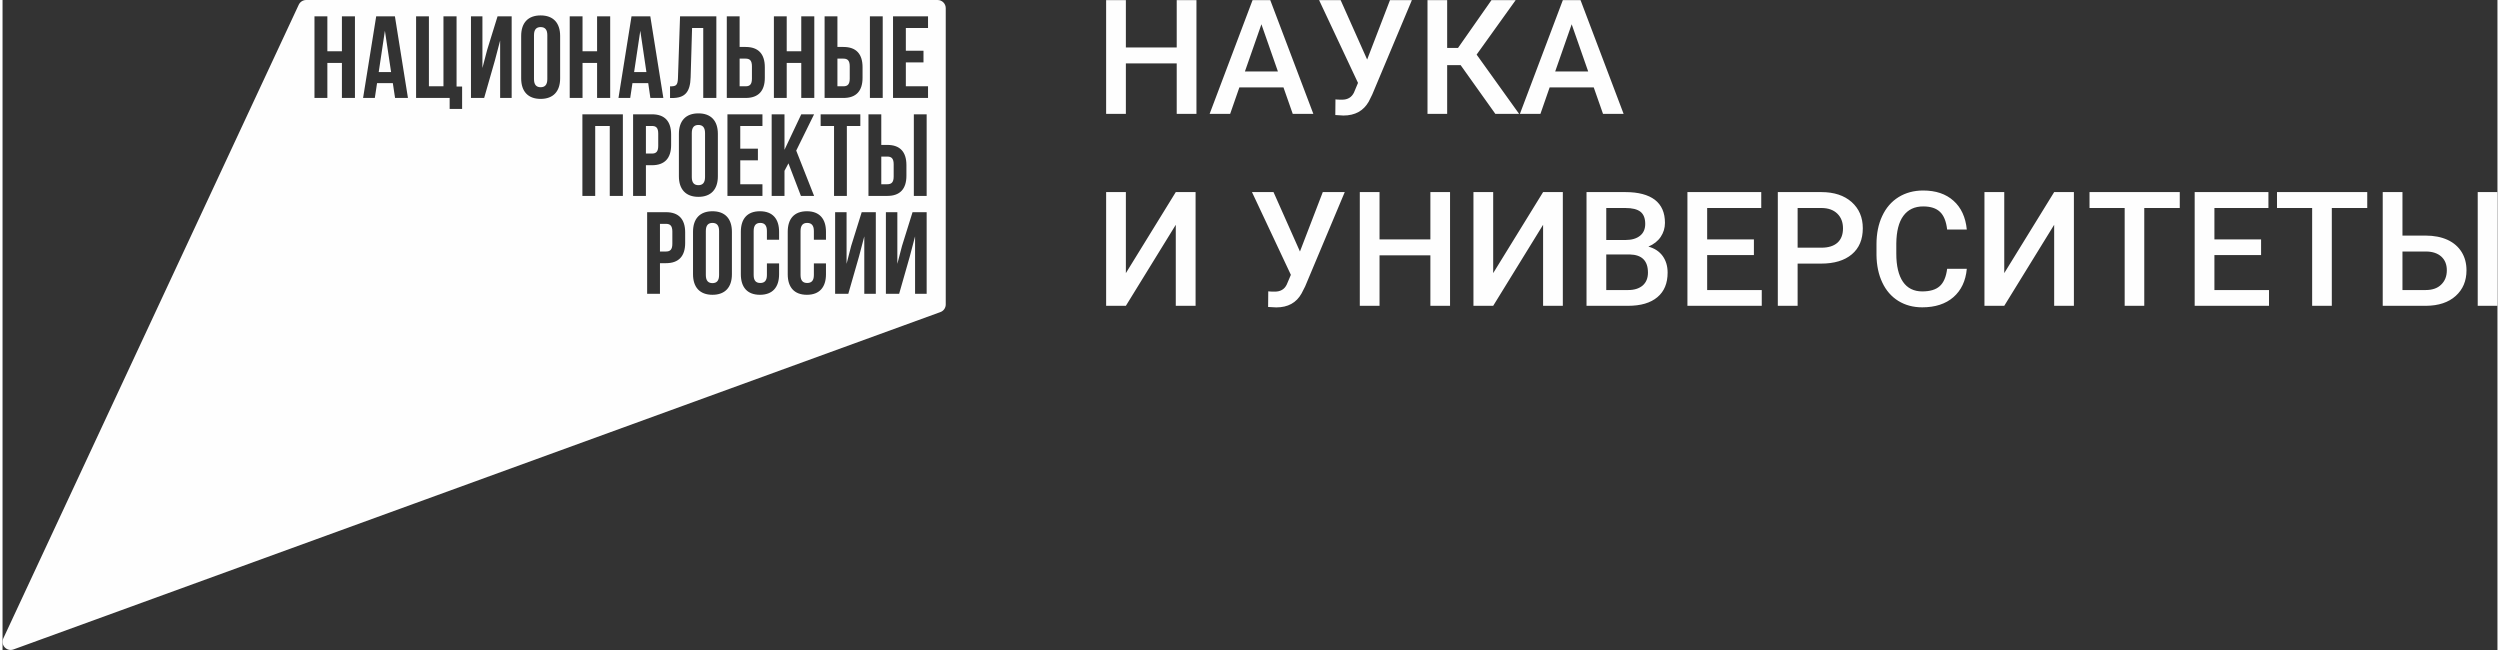 <?xml version="1.0" encoding="UTF-8"?>
<!DOCTYPE svg PUBLIC "-//W3C//DTD SVG 1.0//EN" "http://www.w3.org/TR/2001/REC-SVG-20010904/DTD/svg10.dtd">
<!-- Creator: CorelDRAW 2018 (64-Bit) -->
<svg xmlns="http://www.w3.org/2000/svg" xml:space="preserve" width="300px" height="78px" version="1.0" style="shape-rendering:geometricPrecision; text-rendering:geometricPrecision; image-rendering:optimizeQuality; fill-rule:evenodd; clip-rule:evenodd"
viewBox="0 0 346.41 90.25"
 xmlns:xlink="http://www.w3.org/1999/xlink">
 <rect x="0" y="0" width="346.41" height="90.25" fill="#333333" stroke="none"/>
 <defs>
  <style type="text/css">
   <![CDATA[
    .fil0 {fill:#FEFEFE;fill-rule:nonzero}
   ]]>
  </style>
 </defs>
 <g id="Layer_x0020_1">
  <path class="fil0" d="M74.71 3.76c-0.56,0 -0.92,0.31 -0.92,1.11l0 6.12c0,0.81 0.36,1.12 0.92,1.12 0.57,0 0.93,-0.31 0.93,-1.12l0 -6.12c0,-0.8 -0.36,-1.11 -0.93,-1.11zm-22.48 6.25l1.72 0 -0.86 -5.74 -0.86 5.74zm35.46 0l1.71 0 -0.85 -5.74 -0.86 5.74zm3.35 10.24l0 -1.7c0,-0.81 -0.3,-1.06 -0.87,-1.06l-0.84 0 0 3.83 0.84 0c0.57,0 0.87,-0.26 0.87,-1.07zm1.08 10.83l-0.84 0 0 3.84 0.84 0c0.57,0 0.88,-0.26 0.88,-1.07l0 -1.7c0,-0.81 -0.31,-1.07 -0.88,-1.07zm6.45 -0.13c-0.57,0 -0.92,0.31 -0.92,1.12l0 6.12c0,0.81 0.35,1.12 0.92,1.12 0.57,0 0.92,-0.31 0.92,-1.12l0 -6.12c0,-0.81 -0.35,-1.12 -0.92,-1.12zm-1.95 -13.6c-0.57,0 -0.92,0.31 -0.92,1.12l0 6.12c0,0.81 0.35,1.12 0.92,1.12 0.56,0 0.92,-0.31 0.92,-1.12l0 -6.12c0,-0.81 -0.36,-1.12 -0.92,-1.12zm27.11 7.16l0 -1.7c0,-0.81 -0.31,-1.07 -0.88,-1.07l-0.84 0 0 3.84 0.84 0c0.57,0 0.88,-0.26 0.88,-1.07zm-6.1 -13.6l0 -1.7c0,-0.81 -0.31,-1.07 -0.87,-1.07l-0.84 0 0 3.84 0.84 0c0.56,0 0.87,-0.26 0.87,-1.07zm-13.58 0l0 -1.7c0,-0.81 -0.3,-1.07 -0.87,-1.07l-0.84 0 0 3.84 0.84 0c0.57,0 0.87,-0.26 0.87,-1.07zm24.45 -7.02l-3.08 0 0 3.15 2.45 0 0 1.62 -2.45 0 0 3.32 3.08 0 0 1.62 -4.86 0 0 -11.33 4.86 0 0 1.62zm-0.19 23.31l-1.78 0 0 -11.33 1.78 0 0 11.33zm0 13.59l-1.61 0 0 -7.97 -0.73 2.78 -1.48 5.19 -1.84 0 0 -11.33 1.59 0 0 7.17 0.65 -2.49 1.46 -4.68 1.96 0 0 11.33zm-7.06 0l-1.6 0 0 -7.97 -0.73 2.78 -1.49 5.19 -1.83 0 0 -11.33 1.59 0 0 7.17 0.64 -2.49 1.46 -4.68 1.96 0 0 11.33zm-7.66 -23.3l0 -1.62 5.51 0 0 1.62 -1.87 0 0 9.71 -1.78 0 0 -9.71 -1.86 0zm0.74 15.8l-1.68 0 0 -1.22c0,-0.81 -0.36,-1.12 -0.93,-1.12 -0.56,0 -0.92,0.31 -0.92,1.12l0 6.12c0,0.81 0.36,1.1 0.92,1.1 0.57,0 0.93,-0.29 0.93,-1.1l0 -1.62 1.68 0 0 1.51c0,1.81 -0.91,2.85 -2.65,2.85 -1.75,0 -2.66,-1.04 -2.66,-2.85l0 -5.9c0,-1.81 0.91,-2.85 2.66,-2.85 1.74,0 2.65,1.04 2.65,2.85l0 1.11zm-5.76 -6.09l-1.78 0 0 -11.33 1.78 0 0 4.93 2.33 -4.93 1.78 0 -2.48 5.04 2.48 6.29 -1.83 0 -1.73 -4.52 -0.55 1.04 0 3.48zm-0.75 6.09l-1.69 0 0 -1.22c0,-0.81 -0.36,-1.12 -0.92,-1.12 -0.57,0 -0.92,0.31 -0.92,1.12l0 6.12c0,0.81 0.35,1.1 0.92,1.1 0.56,0 0.92,-0.29 0.92,-1.1l0 -1.62 1.69 0 0 1.51c0,1.81 -0.91,2.85 -2.66,2.85 -1.75,0 -2.65,-1.04 -2.65,-2.85l0 -5.9c0,-1.81 0.9,-2.85 2.65,-2.85 1.75,0 2.66,1.04 2.66,2.85l0 1.11zm-6.55 4.79c0,1.81 -0.95,2.85 -2.7,2.85 -1.75,0 -2.7,-1.04 -2.7,-2.85l0 -5.9c0,-1.81 0.95,-2.85 2.7,-2.85 1.75,0 2.7,1.04 2.7,2.85l0 5.9zm-6.49 -4.34c0,1.81 -0.88,2.8 -2.66,2.8l-0.84 0 0 4.25 -1.78 0 0 -11.33 2.62 0c1.78,0 2.66,0.99 2.66,2.8l0 1.48zm-5.45 -6.54l-1.78 0 0 -11.33 2.62 0c1.78,0 2.66,0.98 2.66,2.8l0 1.47c0,1.81 -0.88,2.8 -2.66,2.8l-0.84 0 0 4.26zm-2.18 -13.6l-1.63 0 1.81 -11.33 2.61 0 1.81 11.33 -1.8 0 -0.3 -2.06 -2.19 0 -0.31 2.06zm-1.02 13.6l-1.82 0 0 -9.71 -2.02 0 0 9.71 -1.78 0 0 -11.33 5.62 0 0 11.33zm-7.38 -24.93l1.78 0 0 4.85 2.02 0 0 -4.85 1.82 0 0 11.33 -1.82 0 0 -4.86 -2.02 0 0 4.86 -1.78 0 0 -11.33zm-1.33 8.61c0,1.81 -0.96,2.85 -2.71,2.85 -1.75,0 -2.7,-1.04 -2.7,-2.85l0 -5.89c0,-1.82 0.95,-2.85 2.7,-2.85 1.75,0 2.71,1.03 2.71,2.85l0 5.89zm-6.73 2.72l-1.6 0 0 -7.98 -0.73 2.78 -1.49 5.2 -1.83 0 0 -11.33 1.59 0 0 7.17 0.65 -2.49 1.45 -4.68 1.96 0 0 11.33zm-6.88 1.52l-1.73 0 0 -1.52 -4.66 0 0 -11.33 1.78 0 0 9.71 2.02 0 0 -9.71 1.82 0 0 9.74 0.77 0 0 3.11zm-9.31 -1.52l-0.31 -2.06 -2.19 0 -0.31 2.06 -1.63 0 1.82 -11.33 2.6 0 1.81 11.33 -1.79 0zm-5.57 0l-1.81 0 0 -4.86 -2.02 0 0 4.86 -1.79 0 0 -11.33 1.79 0 0 4.85 2.02 0 0 -4.85 1.81 0 0 11.33zm50.39 4.99l0 5.89c0,1.81 -0.95,2.85 -2.7,2.85 -1.75,0 -2.71,-1.04 -2.71,-2.85l0 -5.89c0,-1.82 0.96,-2.85 2.71,-2.85 1.75,0 2.7,1.03 2.7,2.85zm-6.64 -6.6c0.81,0 1.07,-0.11 1.1,-1.16l0.29 -8.56 5.04 0 0 11.33 -1.82 0 0 -9.71 -1.55 0 -0.2 6.84c-0.06,2.08 -0.8,2.88 -2.58,2.88l-0.28 0 0 -1.62zm12.2 8.65l0 1.62 -2.45 0 0 3.32 3.08 0 0 1.62 -4.86 0 0 -11.33 4.86 0 0 1.62 -3.08 0 0 3.15 2.45 0zm-4.32 -18.37l1.78 0 0 4.25 0.84 0c1.78,0 2.66,0.99 2.66,2.81l0 1.47c0,1.81 -0.88,2.8 -2.66,2.8l-2.62 0 0 -11.33zm6.54 0l1.78 0 0 4.85 2.02 0 0 -4.85 1.81 0 0 11.33 -1.81 0 0 -4.86 -2.02 0 0 4.86 -1.78 0 0 -11.33zm7.04 0l1.78 0 0 4.25 0.84 0c1.78,0 2.65,0.99 2.65,2.81l0 1.47c0,1.81 -0.87,2.8 -2.65,2.8l-2.62 0 0 -11.33zm6.09 13.6l1.78 0 0 4.25 0.84 0c1.78,0 2.65,0.99 2.65,2.8l0 1.48c0,1.81 -0.87,2.8 -2.65,2.8l-2.62 0 0 -11.33zm0.2 -13.6l1.78 0 0 11.33 -1.78 0 0 -11.33zm9.4 -2.27l-87.67 0c-0.44,0 -0.84,0.25 -1.03,0.65l-41.02 87.98c-0.43,0.91 0.46,1.89 1.41,1.54l128.7 -46.84c0.45,-0.16 0.74,-0.59 0.74,-1.06l0 -41.14c0,-0.62 -0.5,-1.13 -1.13,-1.13zm35.94 15.81l-2.74 0 0 -7.01 -7.06 0 0 7.01 -2.74 0 0 -15.79 2.74 0 0 6.57 7.06 0 0 -6.57 2.74 0 0 15.79zm6.73 -5.89l4.58 0 -2.29 -6.55 -2.29 6.55zm5.35 2.21l-6.12 0 -1.28 3.68 -2.85 0 5.96 -15.79 2.46 0 5.98 15.79 -2.86 0 -1.29 -3.68zm11.62 -3.86l3.17 -8.25 3.04 0 -5.5 13.1 -0.49 0.99c-0.73,1.28 -1.9,1.93 -3.52,1.93l-1.12 -0.07 0.02 -2.17c0.17,0.03 0.48,0.04 0.92,0.04 0.78,0 1.33,-0.33 1.65,-0.99l0.56 -1.34 -5.4 -11.49 2.99 0 3.68 8.25zm12.98 0.77l-1.87 0 0 6.77 -2.73 0 0 -15.79 2.73 0 0 6.63 1.51 0 4.64 -6.63 3.36 0 -5.42 7.56 5.9 8.23 -3.3 0 -4.82 -6.77zm13.13 0.88l4.58 0 -2.29 -6.55 -2.29 6.55zm5.35 2.21l-6.12 0 -1.28 3.68 -2.85 0 5.96 -15.79 2.46 0 5.98 15.79 -2.86 0 -1.29 -3.68zm-58.03 14.54l2.75 0 0 15.79 -2.75 0 0 -11.25 -6.93 11.25 -2.74 0 0 -15.79 2.74 0 0 11.25 6.93 -11.25zm17.24 8.25l3.17 -8.25 3.05 0 -5.5 13.1 -0.5 0.98c-0.72,1.29 -1.89,1.93 -3.51,1.93l-1.13 -0.06 0.02 -2.17c0.18,0.03 0.48,0.04 0.92,0.04 0.78,0 1.34,-0.33 1.65,-0.99l0.57 -1.34 -5.4 -11.49 2.99 0 3.67 8.25zm20.84 7.54l-2.73 0 0 -7.01 -7.06 0 0 7.01 -2.74 0 0 -15.79 2.74 0 0 6.57 7.06 0 0 -6.57 2.73 0 0 15.79zm12.92 -15.79l2.74 0 0 15.79 -2.74 0 0 -11.25 -6.93 11.25 -2.74 0 0 -15.79 2.74 0 0 11.25 6.93 -11.25zm8.77 8.66l0 4.94 3.05 0c0.86,0 1.53,-0.22 2.02,-0.64 0.48,-0.43 0.72,-1.02 0.72,-1.78 0,-1.64 -0.84,-2.48 -2.51,-2.52l-3.28 0zm0 -2.01l2.69 0c0.85,0 1.52,-0.2 2,-0.59 0.48,-0.38 0.72,-0.93 0.72,-1.64 0,-0.78 -0.22,-1.34 -0.66,-1.69 -0.45,-0.35 -1.14,-0.52 -2.08,-0.52l-2.67 0 0 4.44zm-2.74 9.14l0 -15.79 5.41 0c1.78,0 3.14,0.36 4.08,1.07 0.93,0.72 1.4,1.78 1.4,3.2 0,0.72 -0.2,1.37 -0.59,1.95 -0.39,0.58 -0.96,1.03 -1.71,1.35 0.85,0.23 1.51,0.66 1.98,1.3 0.46,0.64 0.69,1.41 0.69,2.31 0,1.48 -0.47,2.62 -1.42,3.41 -0.95,0.8 -2.31,1.2 -4.08,1.2l-5.76 0zm23.24 -7.05l-6.49 0 0 4.86 7.58 0 0 2.19 -10.32 0 0 -15.79 10.25 0 0 2.21 -7.51 0 0 4.36 6.49 0 0 2.17zm6.07 -1.02l3.29 0c0.98,0 1.72,-0.23 2.24,-0.69 0.51,-0.46 0.77,-1.12 0.77,-1.99 0,-0.85 -0.26,-1.53 -0.78,-2.04 -0.52,-0.51 -1.24,-0.78 -2.15,-0.79l-3.37 0 0 5.51zm0 2.21l0 5.86 -2.75 0 0 -15.79 6.04 0c1.77,0 3.17,0.46 4.21,1.38 1.03,0.92 1.55,2.13 1.55,3.64 0,1.55 -0.5,2.76 -1.52,3.62 -1.02,0.86 -2.44,1.29 -4.27,1.29l-3.26 0zm23.49 0.72c-0.15,1.68 -0.78,3 -1.86,3.94 -1.08,0.94 -2.53,1.41 -4.33,1.41 -1.26,0 -2.36,-0.3 -3.32,-0.89 -0.96,-0.6 -1.7,-1.44 -2.22,-2.55 -0.52,-1.09 -0.79,-2.37 -0.81,-3.82l0 -1.48c0,-1.49 0.26,-2.8 0.79,-3.93 0.53,-1.14 1.28,-2.01 2.27,-2.63 0.99,-0.61 2.13,-0.92 3.42,-0.92 1.75,0 3.15,0.47 4.21,1.42 1.06,0.94 1.68,2.28 1.85,4l-2.73 0c-0.13,-1.13 -0.46,-1.95 -0.99,-2.45 -0.53,-0.51 -1.31,-0.76 -2.34,-0.76 -1.19,0 -2.11,0.44 -2.75,1.31 -0.64,0.87 -0.96,2.15 -0.98,3.84l0 1.4c0,1.71 0.31,3.01 0.92,3.91 0.61,0.89 1.51,1.34 2.68,1.34 1.08,0 1.89,-0.24 2.43,-0.73 0.54,-0.48 0.89,-1.29 1.03,-2.41l2.73 0zm12.13 -10.65l2.74 0 0 15.79 -2.74 0 0 -11.25 -6.93 11.25 -2.75 0 0 -15.79 2.75 0 0 11.25 6.93 -11.25zm17.44 2.21l-4.93 0 0 13.58 -2.72 0 0 -13.58 -4.88 0 0 -2.21 12.53 0 0 2.21zm11.29 6.53l-6.48 0 0 4.86 7.58 0 0 2.19 -10.32 0 0 -15.79 10.24 0 0 2.21 -7.5 0 0 4.36 6.48 0 0 2.17zm14.74 -6.53l-4.92 0 0 13.58 -2.73 0 0 -13.58 -4.88 0 0 -2.21 12.53 0 0 2.21zm18.08 13.58l-2.74 0 0 -15.79 2.74 0 0 15.79zm-13.19 -7.54l0 5.35 3.22 0c0.93,0 1.65,-0.25 2.16,-0.76 0.52,-0.5 0.78,-1.16 0.78,-1.99 0,-0.79 -0.25,-1.42 -0.76,-1.89 -0.51,-0.46 -1.21,-0.7 -2.1,-0.71l-3.3 0zm0 -2.21l3.23 0c1.16,0 2.17,0.2 3.03,0.59 0.86,0.4 1.51,0.97 1.96,1.7 0.45,0.73 0.67,1.57 0.67,2.53 0,1.48 -0.5,2.66 -1.5,3.56 -1,0.9 -2.37,1.35 -4.09,1.37l-6.04 0 0 -15.79 2.74 0 0 6.04z"/>
 </g>
</svg>
